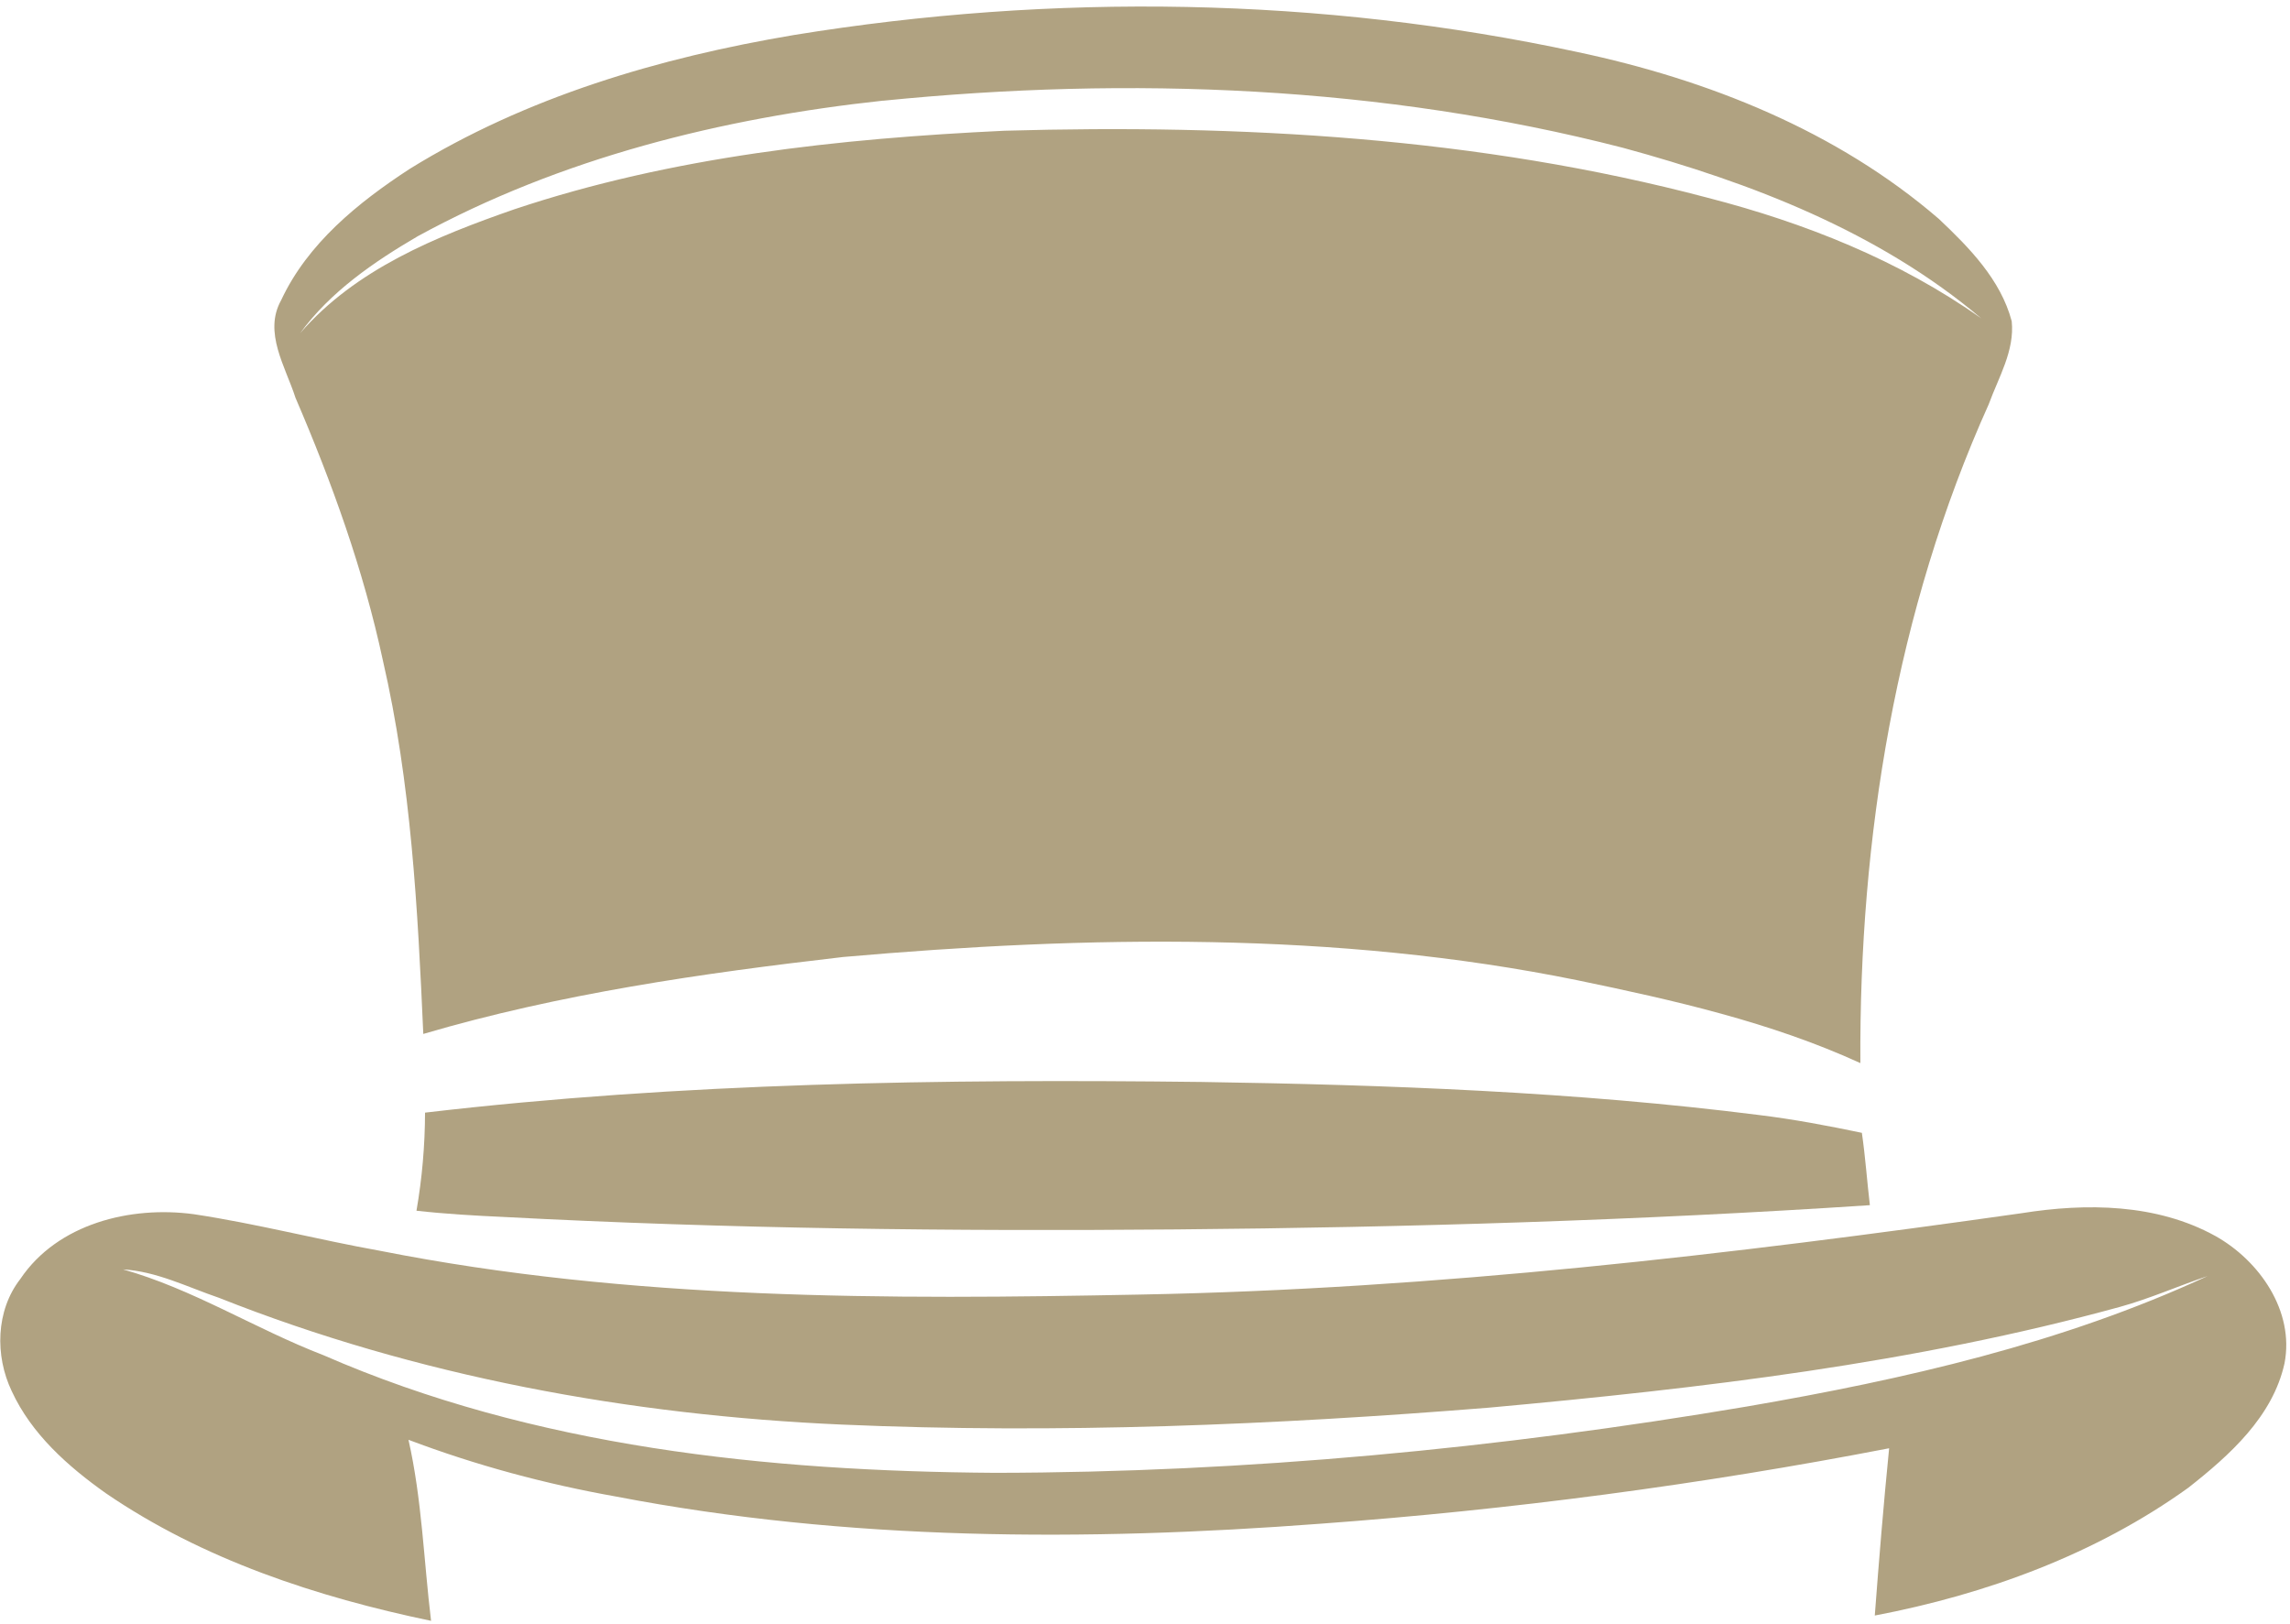 <svg width="289" height="205" viewBox="0 0 289 205" fill="none" xmlns="http://www.w3.org/2000/svg">
<path d="M100.19 4.42C132.91 -0.91 166.67 -0.41 199.09 6.57C215.58 10.06 231.81 16.52 244.69 27.63C248.52 31.25 252.49 35.29 253.88 40.54C254.27 44.26 252.21 47.64 250.98 51.02C239.26 77.04 234.62 105.76 234.78 134.17C223.47 128.99 211.22 126.23 199.1 123.72C168.62 117.51 137.24 118.07 106.4 120.78C88.56 122.84 70.69 125.41 53.42 130.49C52.72 114.7 51.89 98.82 48.32 83.35C45.87 71.93 41.9 60.92 37.29 50.2C36.04 46.3 33.21 41.94 35.48 37.89C38.82 30.72 45.2 25.56 51.68 21.33C66.37 12.23 83.25 7.27 100.19 4.42ZM111.46 12.7C91.1 14.89 70.77 19.95 52.71 29.82C47.17 33.06 41.69 36.82 37.87 42.06C44.88 33.96 55.06 29.84 64.92 26.41C84.83 19.76 105.88 17.49 126.76 16.5C156.51 15.65 186.63 17.31 215.52 24.96C227.77 28.12 239.69 32.85 250.05 40.19C237.12 29.25 220.98 23.04 204.81 18.65C174.42 10.82 142.6 9.59 111.46 12.71" fill="#B0A281"/>
<path d="M53.65 140.42C85.89 136.64 118.87 136.16 151.61 136.55C175.18 136.91 198.85 137.79 221.97 140.72C226.4 141.26 230.7 142.08 234.97 142.97C235.41 146 235.62 149.05 235.98 152.1C206.93 154.02 177.72 154.91 148.5 155.16C120.18 155.41 91.82 155.08 63.59 153.59C59.89 153.42 56.2 153.21 52.56 152.8C53.27 148.69 53.63 144.56 53.64 140.43" fill="#B0A281"/>
<path d="M143.96 163.38C181.23 162.68 218.28 158.34 255.15 153.11C263.31 151.81 272.18 151.9 279.58 155.99C285.14 159.1 289.58 165.46 288.31 172.05C286.83 178.79 281.37 183.67 276.17 187.76C264.51 196.15 250.64 201.22 236.6 203.89C237.13 196.85 237.71 189.81 238.41 182.78C214.67 187.37 190.65 190.55 166.54 192.31C136.99 194.54 107.03 194.49 77.84 188.89C68.87 187.3 60.06 184.93 51.55 181.71C53.25 189.22 53.48 196.95 54.4 204.56C39.98 201.55 25.59 196.83 13.35 188.45C8.57 185.06 3.97 180.98 1.48 175.57C-0.65 171.11 -0.54 165.4 2.57 161.41C7.27 154.42 16.5 152.16 24.46 153.24C32.36 154.43 40.1 156.45 47.97 157.86C79.55 164.1 111.91 164.02 143.96 163.38ZM15.44 160.18C24.32 162.66 32.22 167.72 40.81 171.03C67.41 182.65 96.8 185.68 125.56 185.88C157.36 185.84 189.11 182.81 220.46 177.51C240.31 174.09 260.23 169.56 278.59 161.05C274.89 162.3 271.32 163.89 267.56 164.93C241.58 172.07 214.73 175.21 187.97 177.65C160.79 179.84 133.48 180.98 106.22 179.79C79.42 178.61 52.63 173.71 27.63 163.79C23.63 162.43 19.73 160.43 15.44 160.2" fill="#B0A281"/>
</svg>
